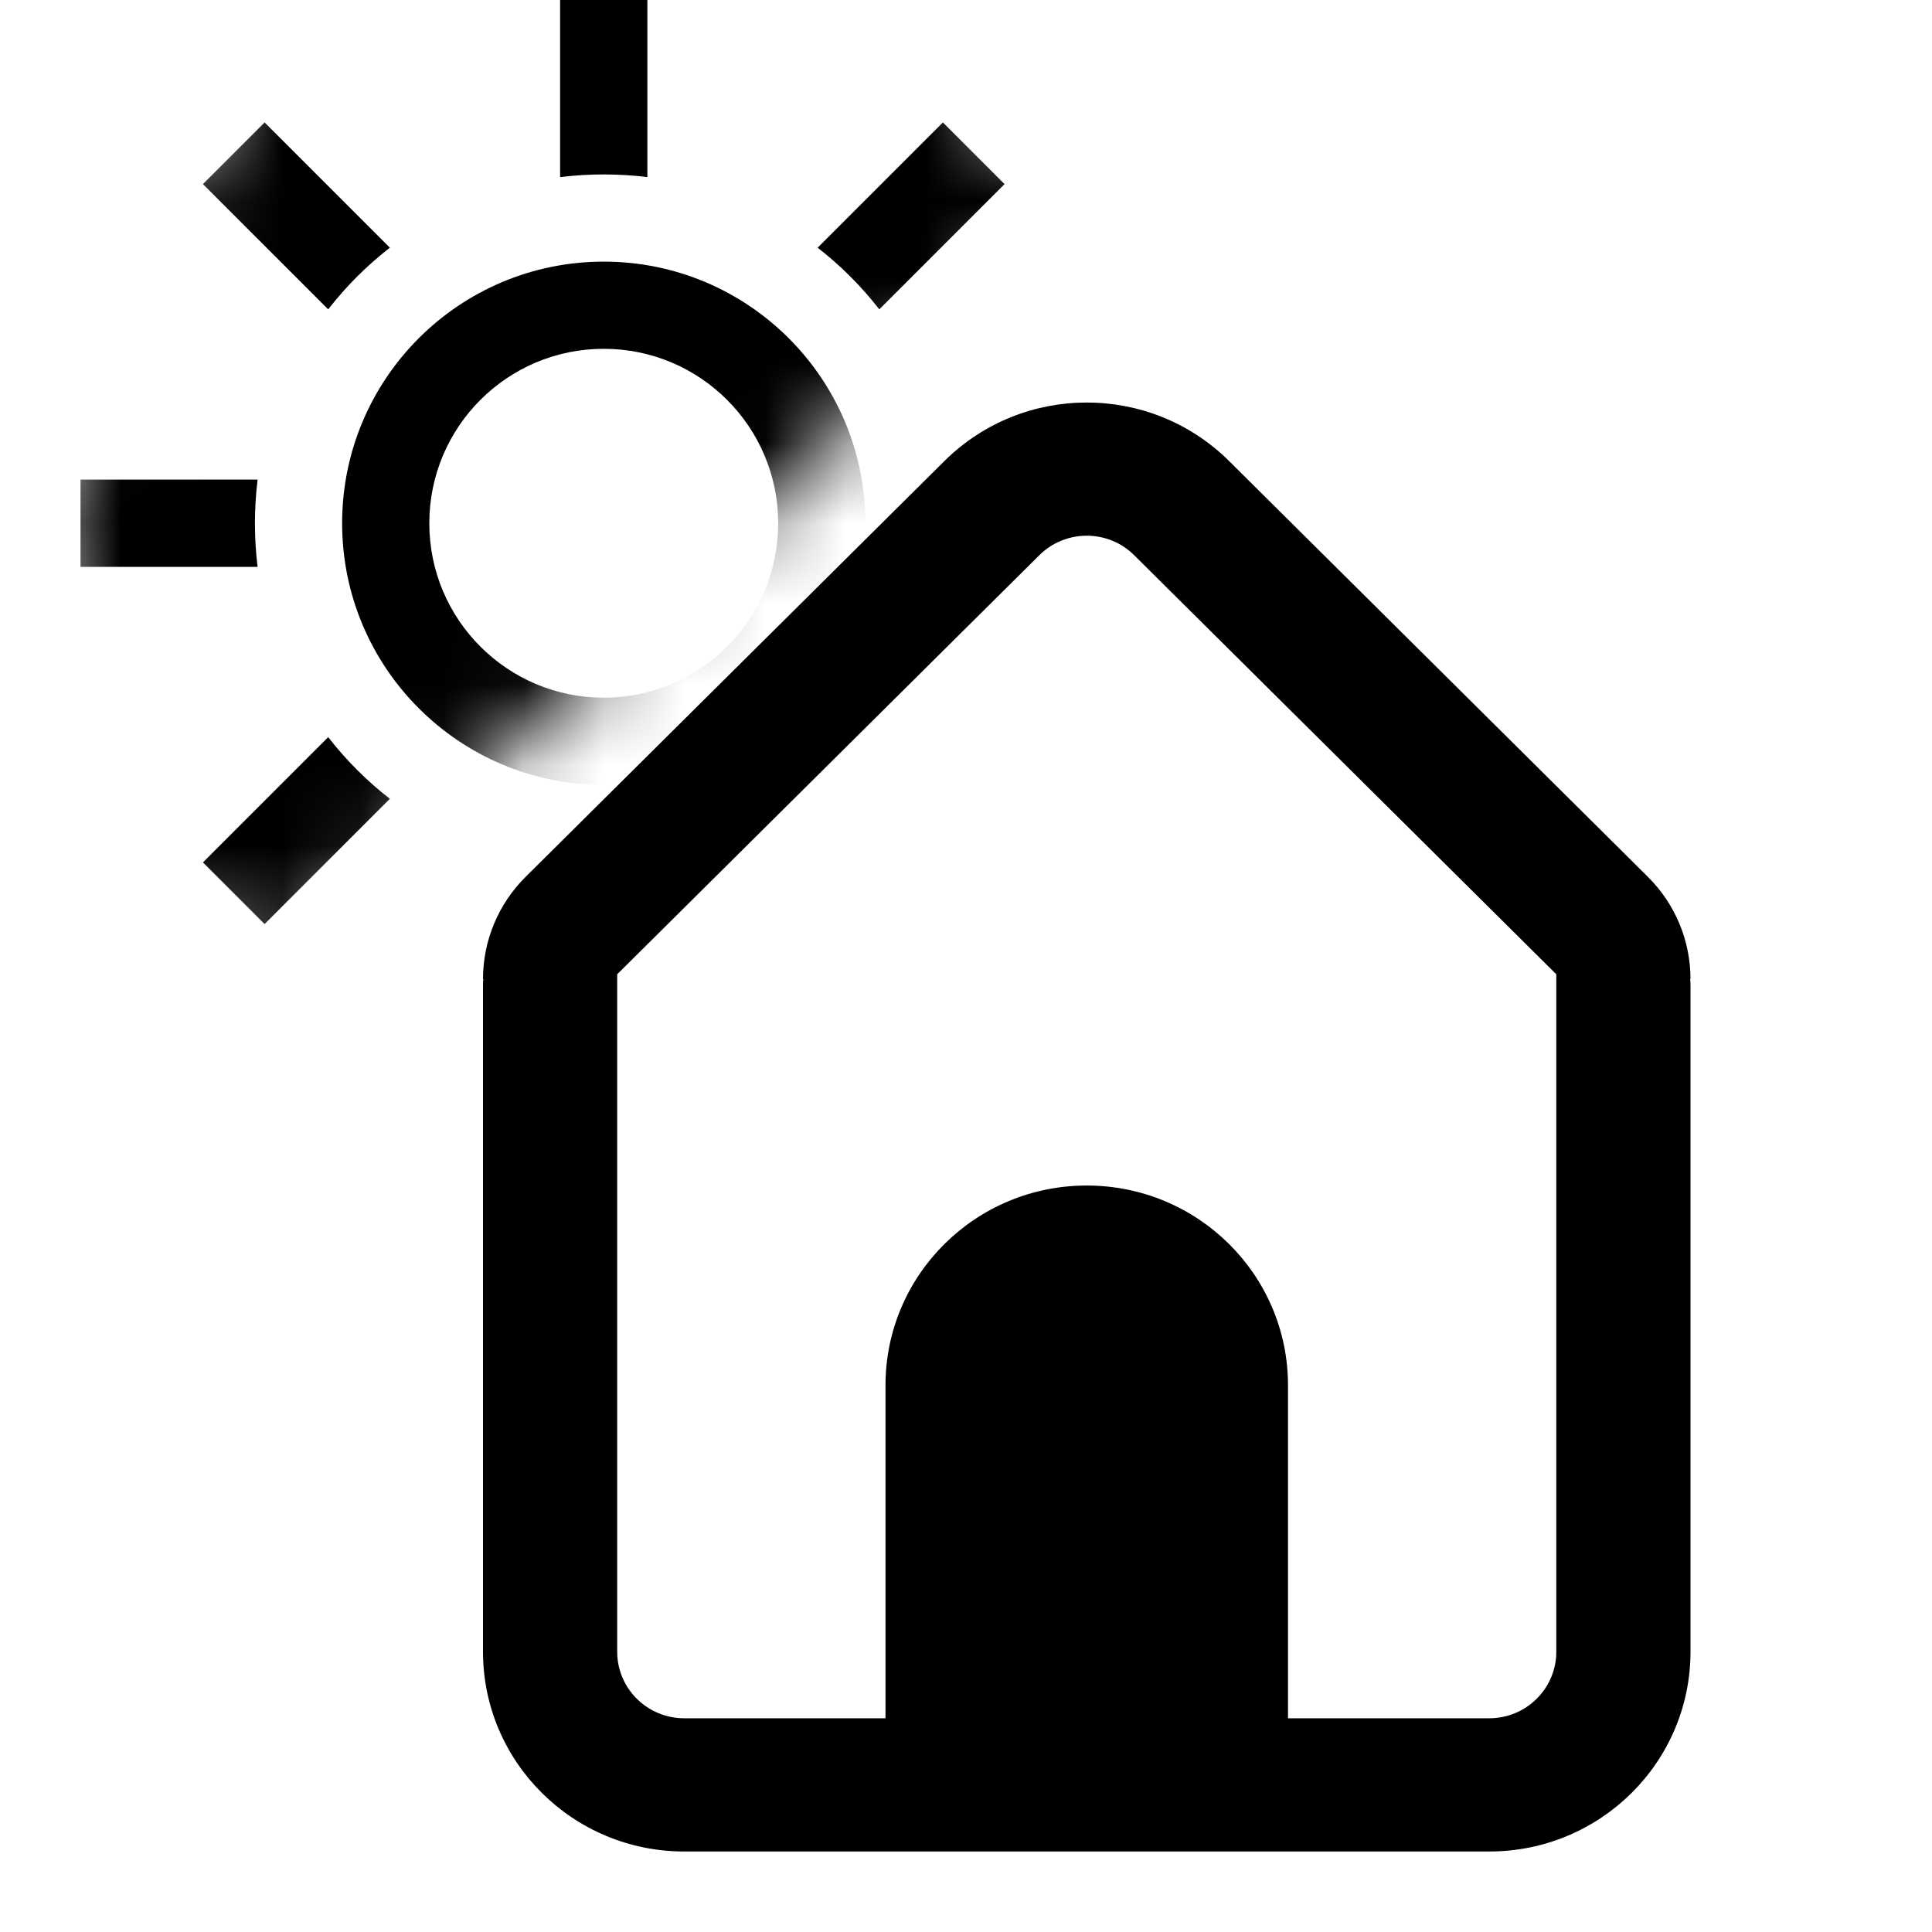 <svg  viewBox="0 0 24 24" fill="none" xmlns="http://www.w3.org/2000/svg">
<g id="Frame">
<g id="Frame_2" clip-path="url(#clip0)">
<g id="sun">
<mask id="mask0" mask-type="alpha" maskUnits="userSpaceOnUse" x="0" y="-1" width="14" height="13">
<path id="masker" d="M10 -1H5.5L2.5 1.5L0.5 6.5L2 11.5L3.5 12L13.5 2.5L10 -1Z" fill="white"/>
</mask>
<g mask="url(#mask0)">
<path id="Vector" fill-rule="evenodd" clip-rule="evenodd" d="M7.5 8.667C8.697 8.667 9.667 7.697 9.667 6.5C9.667 5.303 8.697 4.333 7.5 4.333C6.303 4.333 5.333 5.303 5.333 6.5C5.333 7.697 6.303 8.667 7.5 8.667ZM7.5 9.75C9.295 9.75 10.75 8.295 10.75 6.5C10.75 4.705 9.295 3.25 7.5 3.25C5.705 3.25 4.25 4.705 4.25 6.5C4.25 8.295 5.705 9.75 7.5 9.75Z" fill="black"/>
<path id="Vector_2" fill-rule="evenodd" clip-rule="evenodd" d="M6.958 0H8.042V2.2C7.864 2.178 7.683 2.167 7.5 2.167C7.317 2.167 7.136 2.178 6.958 2.2V0ZM4.843 3.077L3.287 1.521L2.521 2.287L4.077 3.843C4.299 3.557 4.557 3.299 4.843 3.077ZM3.2 5.958H1V7.042H3.2C3.178 6.864 3.167 6.683 3.167 6.5C3.167 6.317 3.178 6.136 3.2 5.958ZM4.077 9.157L2.521 10.713L3.287 11.479L4.843 9.923C4.557 9.701 4.299 9.443 4.077 9.157ZM6.958 10.8V13H8.042V10.8C7.864 10.822 7.683 10.833 7.5 10.833C7.317 10.833 7.136 10.822 6.958 10.8ZM10.157 9.923L11.713 11.479L12.479 10.713L10.923 9.157C10.701 9.443 10.443 9.701 10.157 9.923ZM11.8 7.042H14V5.958H11.8C11.822 6.136 11.833 6.317 11.833 6.5C11.833 6.683 11.822 6.864 11.8 7.042ZM10.923 3.843L12.479 2.287L11.713 1.521L10.157 3.077C10.443 3.299 10.701 3.557 10.923 3.843Z" fill="black"/>
</g>
</g>
<path id="house" fill-rule="evenodd" clip-rule="evenodd" d="M8.5 23C7.119 23 6 21.889 6 20.518V12.245C6 12.217 6.001 12.189 6.004 12.162H6C6 11.685 6.191 11.228 6.53 10.892L11.732 5.727C12.709 4.758 14.291 4.758 15.268 5.727L20.47 10.892C20.809 11.228 21 11.685 21 12.162H20.996C20.999 12.189 21 12.217 21 12.245V20.518C21 21.889 19.881 23 18.5 23H8.5ZM14.089 6.897L19.333 12.103V20.518C19.333 20.975 18.96 21.345 18.5 21.345H16V17.209C16 15.838 14.881 14.727 13.5 14.727C12.119 14.727 11 15.838 11 17.209V21.345H8.5C8.04 21.345 7.667 20.975 7.667 20.518V12.103L12.911 6.897C13.236 6.574 13.764 6.574 14.089 6.897Z" fill="black"/>
</g>
</g>
<defs>
<clipPath id="clip0">
<rect width="24" height="24" fill="white"/>
</clipPath>
</defs>
</svg>

